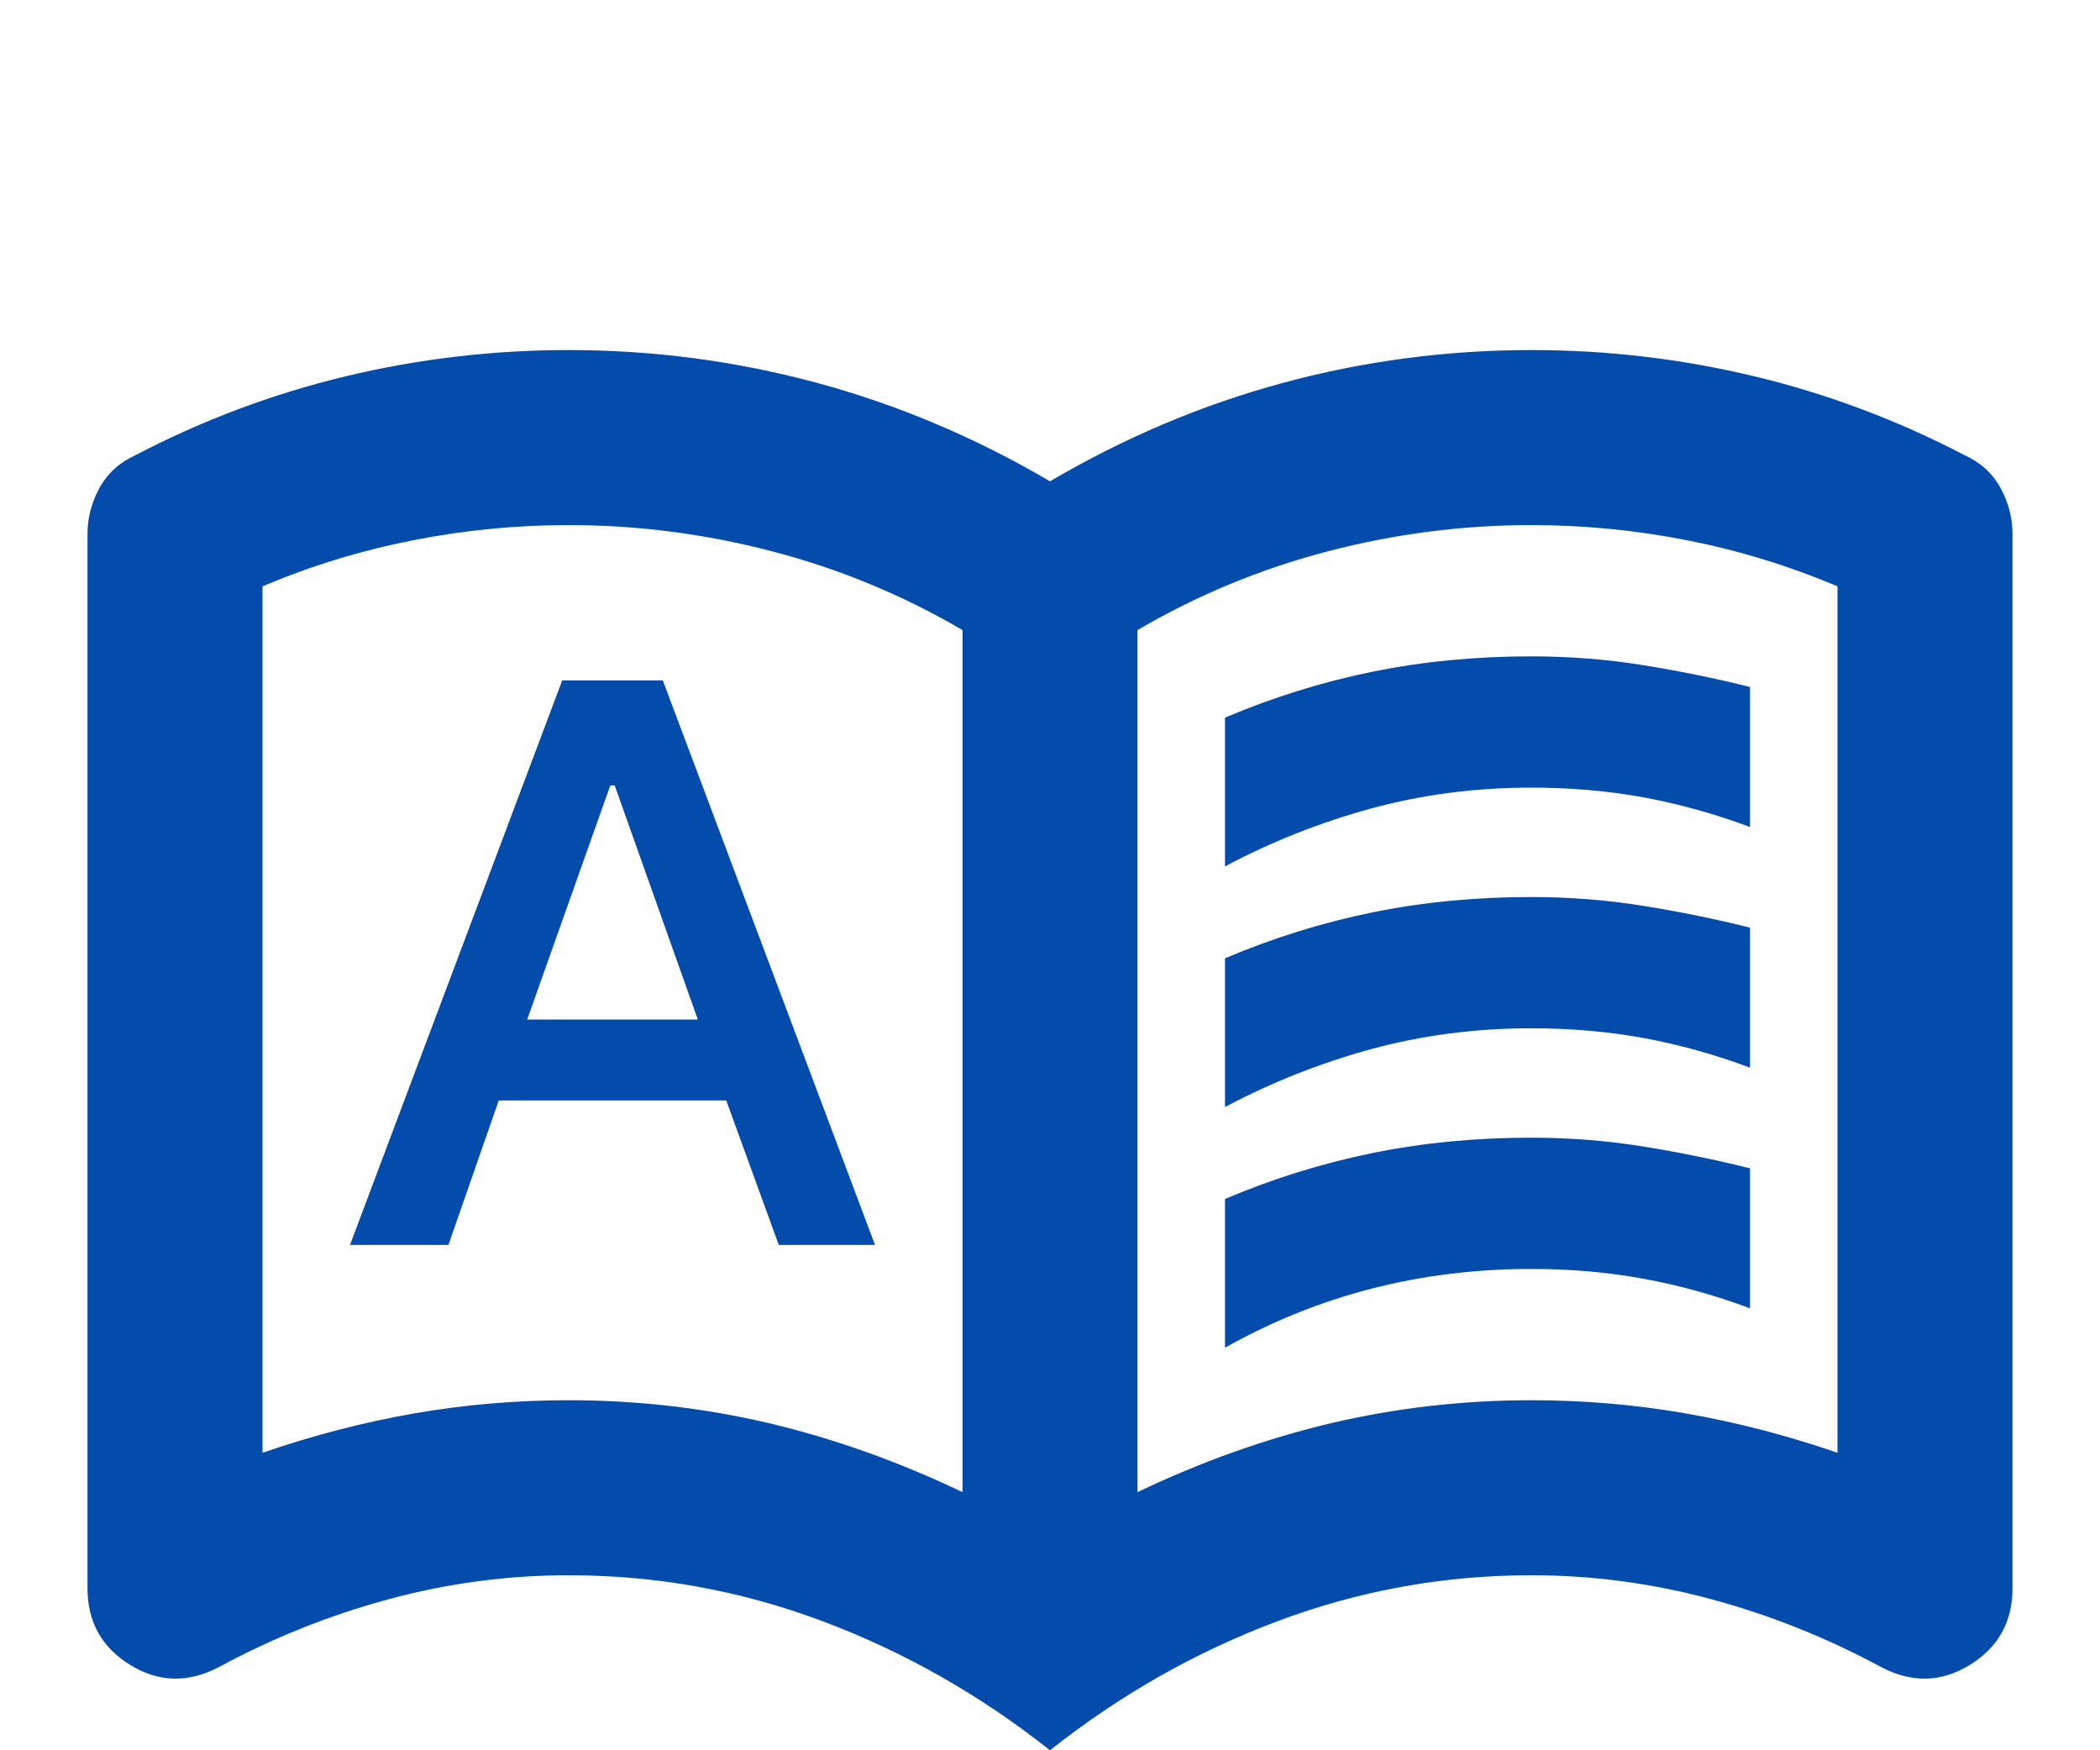 <svg width="24" height="20" viewBox="0 0 24 20" fill="none" xmlns="http://www.w3.org/2000/svg">
<g filter="url(#filter0_d_42_64)">
<path d="M4 10.225H5.125L5.7 8.575H8.3L8.9 10.225H10L7.575 3.775H6.425L4 10.225ZM6.025 7.65L6.975 4.975H7.025L7.975 7.65H6.025ZM14 5.9V4.2C14.55 3.967 15.113 3.792 15.688 3.675C16.262 3.558 16.867 3.5 17.5 3.5C17.933 3.5 18.358 3.533 18.775 3.6C19.192 3.667 19.6 3.75 20 3.85V5.45C19.6 5.3 19.196 5.188 18.788 5.112C18.379 5.037 17.95 5 17.5 5C16.867 5 16.258 5.079 15.675 5.237C15.092 5.396 14.533 5.617 14 5.9ZM14 11.4V9.7C14.55 9.467 15.113 9.292 15.688 9.175C16.262 9.058 16.867 9 17.5 9C17.933 9 18.358 9.033 18.775 9.1C19.192 9.167 19.6 9.25 20 9.35V10.95C19.6 10.8 19.196 10.688 18.788 10.613C18.379 10.537 17.95 10.5 17.5 10.5C16.867 10.5 16.258 10.575 15.675 10.725C15.092 10.875 14.533 11.1 14 11.4ZM14 8.65V6.95C14.55 6.717 15.113 6.542 15.688 6.425C16.262 6.308 16.867 6.25 17.5 6.25C17.933 6.25 18.358 6.283 18.775 6.35C19.192 6.417 19.6 6.5 20 6.6V8.2C19.6 8.05 19.196 7.938 18.788 7.862C18.379 7.787 17.95 7.75 17.5 7.75C16.867 7.75 16.258 7.829 15.675 7.987C15.092 8.146 14.533 8.367 14 8.65ZM6.5 12C7.283 12 8.046 12.088 8.787 12.262C9.529 12.438 10.267 12.7 11 13.05V3.2C10.317 2.8 9.592 2.5 8.825 2.3C8.058 2.1 7.283 2 6.5 2C5.9 2 5.304 2.058 4.713 2.175C4.121 2.292 3.55 2.467 3 2.7V12.6C3.583 12.4 4.162 12.25 4.737 12.15C5.312 12.05 5.9 12 6.5 12ZM13 13.05C13.733 12.7 14.471 12.438 15.213 12.262C15.954 12.088 16.717 12 17.5 12C18.1 12 18.688 12.05 19.262 12.15C19.837 12.25 20.417 12.4 21 12.6V2.7C20.45 2.467 19.879 2.292 19.288 2.175C18.696 2.058 18.1 2 17.5 2C16.717 2 15.942 2.1 15.175 2.3C14.408 2.5 13.683 2.8 13 3.2V13.05ZM12 16C11.2 15.367 10.333 14.875 9.4 14.525C8.467 14.175 7.5 14 6.5 14C5.8 14 5.112 14.092 4.438 14.275C3.763 14.458 3.117 14.717 2.5 15.05C2.15 15.233 1.812 15.225 1.488 15.025C1.163 14.825 1 14.533 1 14.15V2.1C1 1.917 1.046 1.742 1.137 1.575C1.229 1.408 1.367 1.283 1.55 1.2C2.317 0.8 3.117 0.5 3.95 0.3C4.783 0.1 5.633 0 6.5 0C7.467 0 8.412 0.125 9.338 0.375C10.262 0.625 11.15 1 12 1.5C12.85 1 13.738 0.625 14.662 0.375C15.588 0.125 16.533 0 17.5 0C18.367 0 19.217 0.1 20.05 0.3C20.883 0.5 21.683 0.8 22.45 1.2C22.633 1.283 22.771 1.408 22.863 1.575C22.954 1.742 23 1.917 23 2.1V14.15C23 14.533 22.837 14.825 22.512 15.025C22.188 15.225 21.85 15.233 21.5 15.05C20.883 14.717 20.238 14.458 19.562 14.275C18.887 14.092 18.2 14 17.5 14C16.5 14 15.533 14.175 14.6 14.525C13.667 14.875 12.8 15.367 12 16Z" fill="#044CAB"/>
</g>
<defs>
<filter id="filter0_d_42_64" x="-3" y="0" width="30" height="24" filterUnits="userSpaceOnUse" color-interpolation-filters="sRGB">
<feFlood flood-opacity="0" result="BackgroundImageFix"/>
<feColorMatrix in="SourceAlpha" type="matrix" values="0 0 0 0 0 0 0 0 0 0 0 0 0 0 0 0 0 0 127 0" result="hardAlpha"/>
<feOffset dy="4"/>
<feGaussianBlur stdDeviation="2"/>
<feComposite in2="hardAlpha" operator="out"/>
<feColorMatrix type="matrix" values="0 0 0 0 0 0 0 0 0 0 0 0 0 0 0 0 0 0 0.25 0"/>
<feBlend mode="normal" in2="BackgroundImageFix" result="effect1_dropShadow_42_64"/>
<feBlend mode="normal" in="SourceGraphic" in2="effect1_dropShadow_42_64" result="shape"/>
</filter>
</defs>
</svg>
